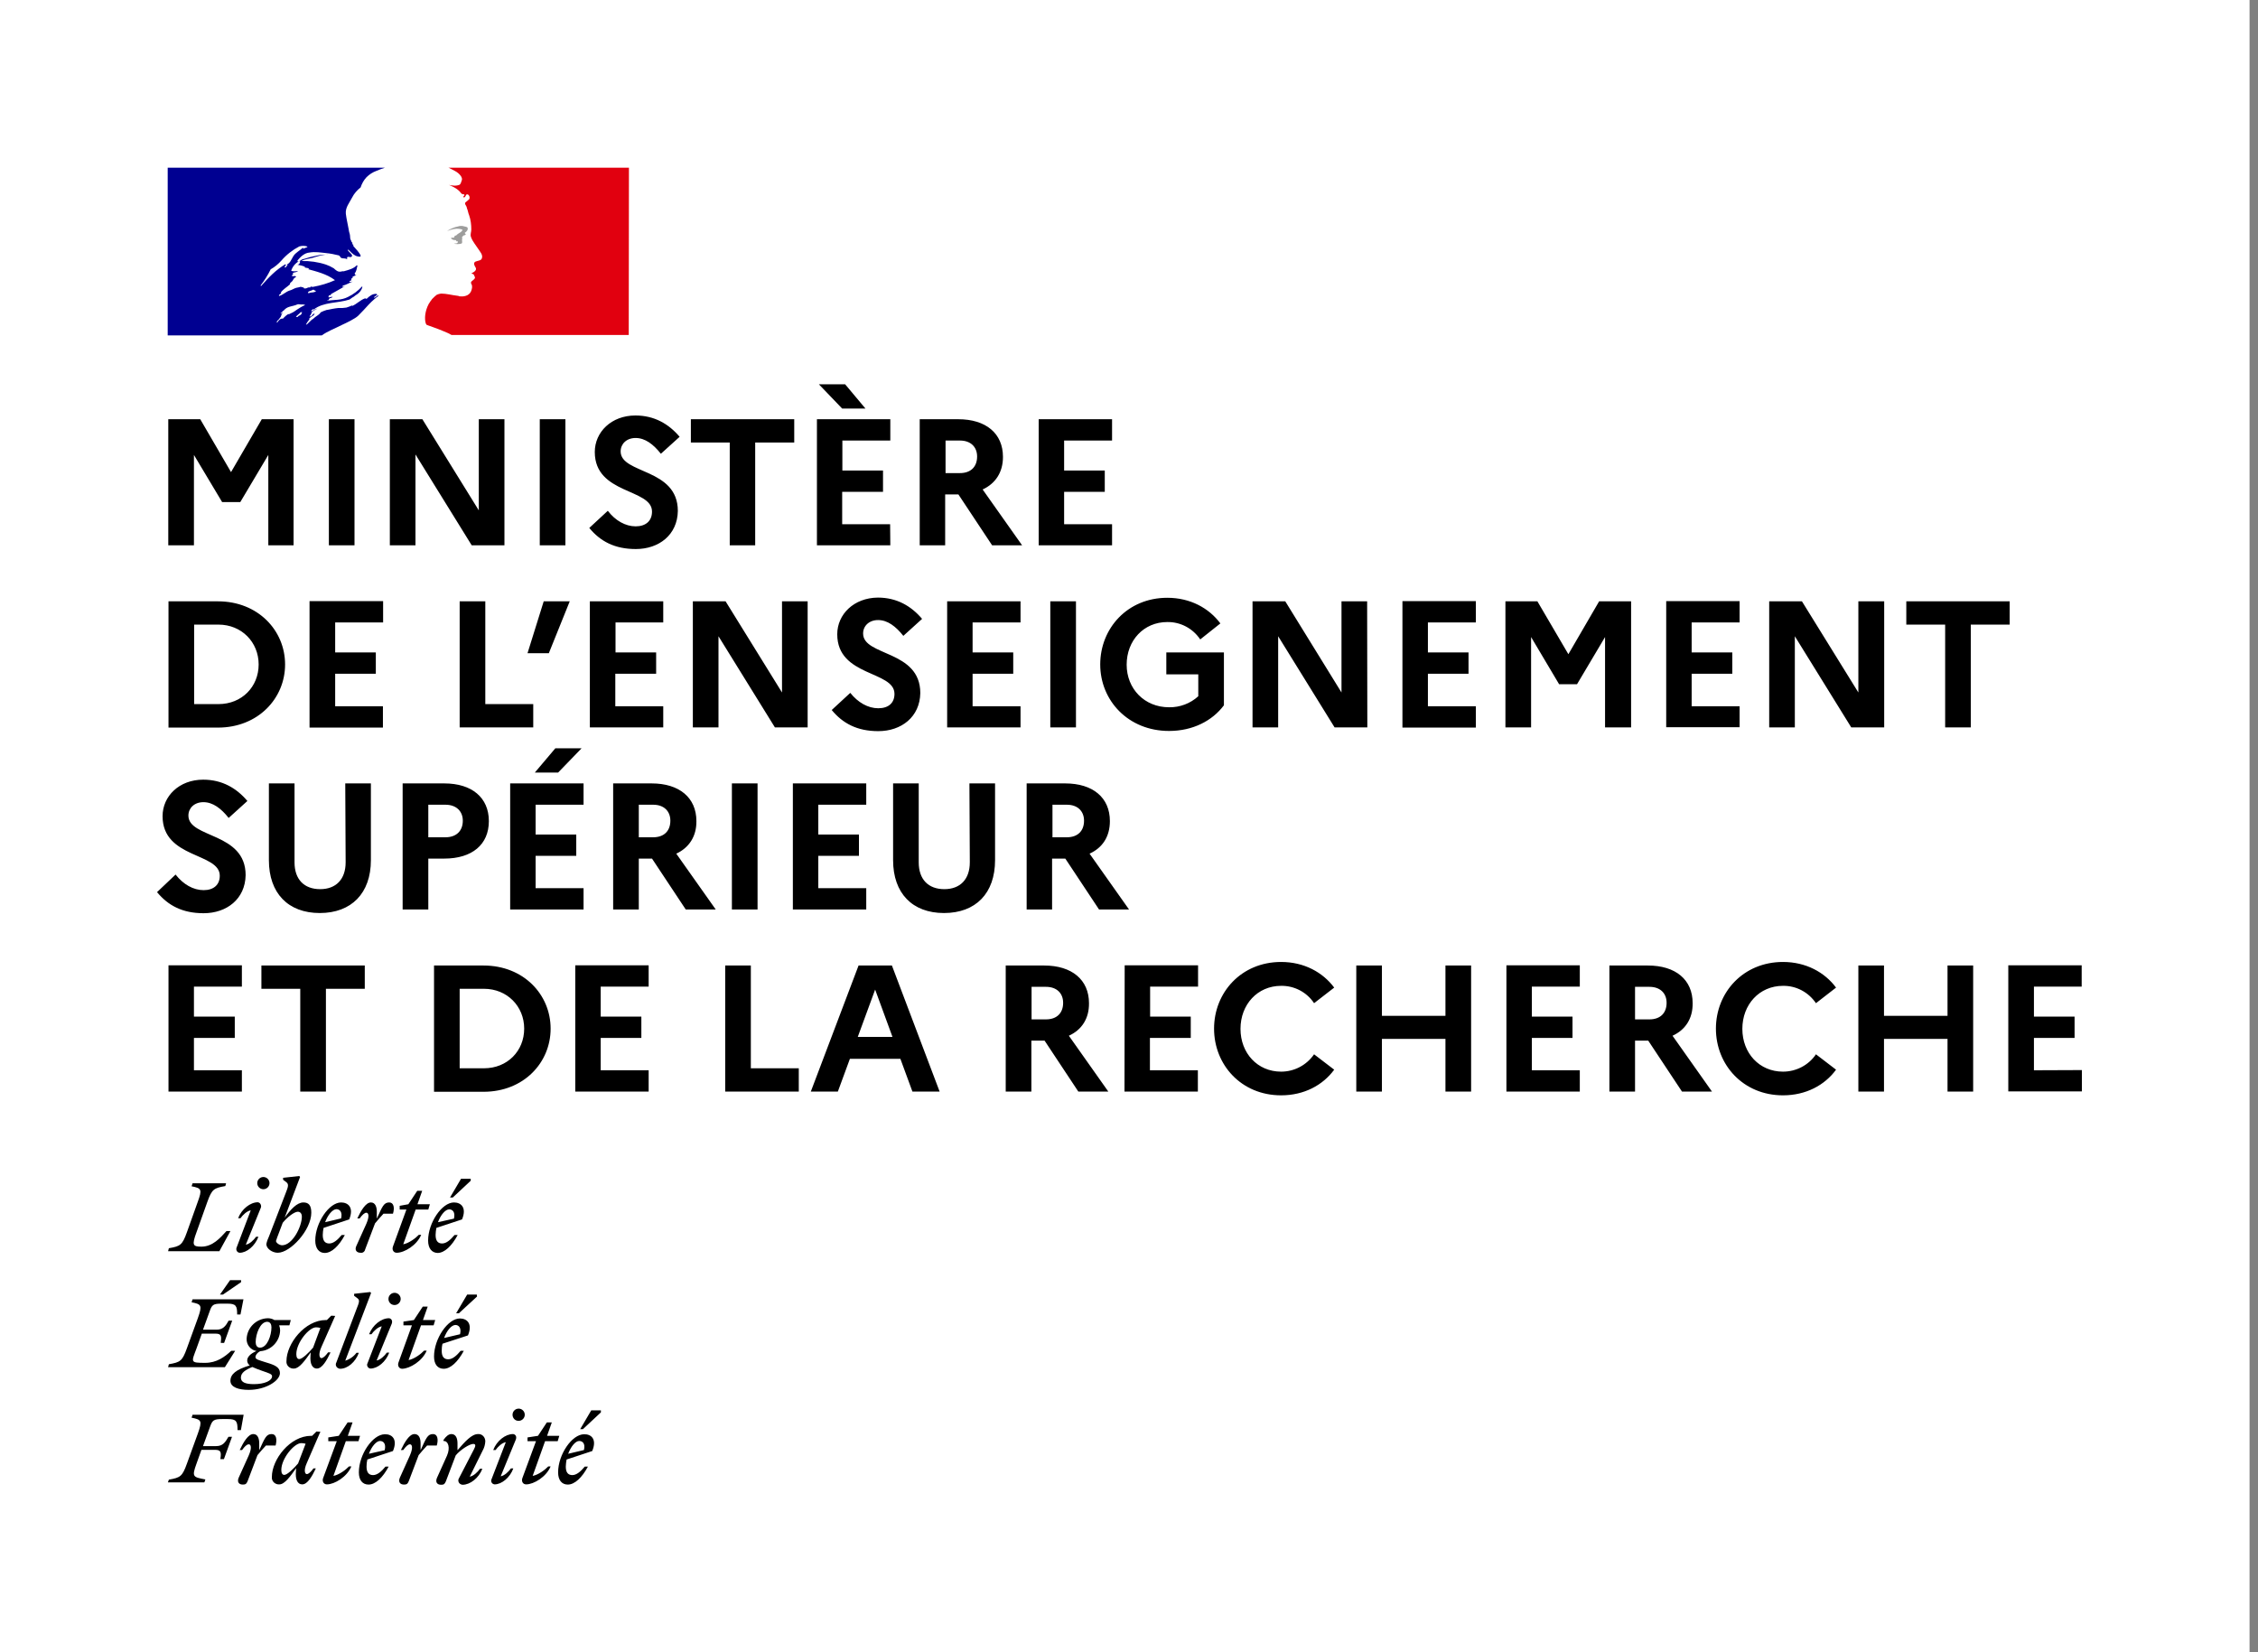 <?xml version="1.0" encoding="UTF-8"?>
<svg width="82px" height="60px" viewBox="0 0 82 60" version="1.1" xmlns="http://www.w3.org/2000/svg" xmlns:xlink="http://www.w3.org/1999/xlink">
    <rect x="0" y="0" width="82" height="60" fill="#808080" stroke="none"/>
    <title>MESR</title>
    <g id="Accueil" stroke="none" stroke-width="1" fill="none" fill-rule="evenodd">
        <g id="00-OCIM-accueil-7" transform="translate(-120, -3420)" fill-rule="nonzero">
            <g id="footer" transform="translate(0, 3090)">
                <g id="MESR" transform="translate(120, 330)">
                    <g id="Calque_2" fill="#FFFFFF">
                        <rect id="Rectangle" x="0" y="0" width="81.693" height="60"></rect>
                    </g>
                    <g id="vect" transform="translate(5.703, 6.09)">
                        <path d="M3.045,45.844 L2.923,45.844 C2.923,45.528 2.887,45.442 2.572,45.442 L2.357,45.442 C2.056,45.442 2.006,45.493 1.927,45.715 L1.669,46.424 L2.149,46.424 C2.393,46.424 2.479,46.281 2.593,46.087 L2.722,46.087 L2.429,46.897 L2.3,46.897 C2.336,46.653 2.328,46.56 2.106,46.56 L1.612,46.56 L1.433,47.061 C1.254,47.549 1.311,47.549 1.755,47.635 L1.719,47.742 L0.394,47.742 L0.43,47.642 C0.845,47.57 0.917,47.527 1.082,47.069 L1.483,45.965 C1.648,45.5 1.612,45.464 1.254,45.392 L1.29,45.285 L3.145,45.285 L3.045,45.844 Z M15.768,45.127 L15.367,45.808 L15.467,45.808 L16.119,45.199 L16.119,45.127 L15.768,45.127 Z M4.162,45.987 C3.962,45.987 3.912,46.137 3.711,46.574 L3.711,46.324 C3.711,46.144 3.654,45.987 3.496,45.987 C3.31,45.987 3.138,46.281 3.002,46.567 L3.088,46.567 C3.181,46.438 3.26,46.359 3.331,46.359 C3.41,46.359 3.453,46.481 3.331,46.761 L2.966,47.57 C2.901,47.721 2.966,47.821 3.116,47.821 C3.21,47.821 3.245,47.799 3.288,47.699 L3.647,46.753 C3.747,46.632 3.84,46.524 3.955,46.402 L4.306,46.402 C4.363,46.18 4.334,45.987 4.162,45.987 Z M14.55,46.245 L14.608,46.051 L14.164,46.051 L14.336,45.564 L14.156,45.564 L13.834,46.051 L13.454,46.109 L13.454,46.245 L13.762,46.245 L13.268,47.584 C13.225,47.699 13.282,47.814 13.404,47.814 C13.684,47.814 14.135,47.541 14.293,47.162 L14.207,47.162 C14.085,47.291 13.841,47.47 13.641,47.506 L14.092,46.245 L14.55,46.245 L14.55,46.245 Z M10.023,45.987 C9.822,45.987 9.772,46.137 9.571,46.574 L9.571,46.324 C9.571,46.144 9.514,45.987 9.349,45.987 C9.163,45.987 8.991,46.281 8.855,46.567 L8.941,46.567 C9.034,46.438 9.113,46.359 9.184,46.359 C9.263,46.359 9.306,46.481 9.184,46.761 L8.819,47.57 C8.755,47.721 8.819,47.821 8.97,47.821 C9.063,47.821 9.099,47.799 9.141,47.699 L9.5,46.753 C9.6,46.632 9.693,46.524 9.808,46.402 L10.159,46.402 C10.223,46.18 10.187,45.987 10.023,45.987 Z M15.804,46.603 L14.873,46.911 C14.859,46.997 14.844,47.083 14.844,47.169 C14.844,47.384 14.93,47.477 15.081,47.477 C15.238,47.477 15.389,47.341 15.532,47.169 L15.647,47.169 C15.432,47.57 15.167,47.821 14.916,47.821 C14.701,47.821 14.565,47.663 14.565,47.377 C14.565,46.732 15.066,45.994 15.51,45.994 C15.768,45.987 15.983,46.173 15.804,46.603 Z M15.331,46.238 C15.195,46.238 15.03,46.438 14.93,46.703 L15.503,46.567 C15.561,46.331 15.453,46.238 15.331,46.238 Z M5.438,47.04 C5.316,47.312 5.373,47.441 5.438,47.441 C5.502,47.441 5.588,47.362 5.681,47.233 L5.767,47.233 C5.631,47.52 5.466,47.814 5.273,47.814 C5.108,47.814 5.015,47.649 5.044,47.334 L5.051,47.226 C4.836,47.527 4.635,47.814 4.442,47.814 C4.427,47.814 4.413,47.814 4.399,47.814 C4.256,47.799 4.155,47.678 4.17,47.541 C4.17,46.911 4.829,46.051 5.595,46.051 L5.631,46.051 L5.789,45.894 L5.932,45.901 L5.438,47.04 Z M5.395,46.338 C5.344,46.324 5.287,46.316 5.237,46.316 C4.979,46.316 4.513,46.875 4.513,47.291 L4.513,47.291 C4.513,47.413 4.556,47.47 4.621,47.47 C4.728,47.47 4.965,47.241 5.122,47.054 L5.395,46.338 Z M8.568,46.603 L7.637,46.911 C7.616,46.997 7.608,47.083 7.608,47.169 C7.608,47.384 7.694,47.477 7.845,47.477 C8.002,47.477 8.153,47.341 8.296,47.169 L8.411,47.169 C8.196,47.57 7.931,47.821 7.68,47.821 C7.465,47.821 7.329,47.663 7.329,47.377 C7.329,46.732 7.83,45.994 8.275,45.994 C8.533,45.987 8.747,46.173 8.568,46.603 Z M8.096,46.238 L8.096,46.238 C7.967,46.238 7.795,46.431 7.694,46.703 L8.267,46.574 C8.325,46.331 8.217,46.238 8.096,46.238 Z M7.315,46.245 L7.372,46.051 L6.928,46.051 L7.1,45.564 L6.921,45.564 L6.598,46.051 L6.219,46.109 L6.219,46.245 L6.527,46.245 L6.032,47.584 C5.989,47.699 6.047,47.814 6.168,47.814 C6.448,47.814 6.899,47.541 7.057,47.162 L6.971,47.162 C6.849,47.291 6.605,47.47 6.405,47.506 L6.856,46.245 L7.315,46.245 L7.315,46.245 Z M13.354,45.285 C13.354,45.163 13.254,45.063 13.132,45.063 C13.01,45.063 12.91,45.163 12.91,45.285 C12.91,45.407 13.003,45.507 13.125,45.507 L13.132,45.507 C13.254,45.507 13.354,45.407 13.354,45.285 Z M12.924,45.987 C12.652,45.987 12.337,46.23 12.208,46.567 L12.294,46.567 C12.38,46.445 12.53,46.302 12.666,46.281 L12.15,47.62 C12.115,47.685 12.143,47.771 12.208,47.799 C12.222,47.807 12.244,47.814 12.258,47.814 C12.516,47.814 12.817,47.57 12.939,47.233 L12.853,47.233 C12.767,47.355 12.616,47.499 12.48,47.52 L13.032,46.18 C13.075,46.051 12.989,45.987 12.924,45.987 Z M11.699,45.987 C11.685,45.987 11.67,45.987 11.656,45.987 C11.427,45.987 11.19,46.252 10.911,46.574 L10.911,46.324 C10.911,46.144 10.854,45.987 10.689,45.987 C10.589,45.987 10.488,46.073 10.402,46.202 L10.402,46.238 C10.581,46.23 10.653,46.488 10.531,46.768 L10.166,47.577 C10.101,47.728 10.166,47.828 10.316,47.828 C10.41,47.828 10.445,47.807 10.488,47.706 L10.847,46.761 C11.011,46.56 11.348,46.345 11.484,46.345 C11.584,46.345 11.57,46.424 11.506,46.546 L10.961,47.599 C10.918,47.67 10.947,47.771 11.026,47.807 C11.047,47.821 11.076,47.828 11.097,47.828 C11.37,47.828 11.685,47.584 11.814,47.248 L11.728,47.248 C11.642,47.37 11.491,47.513 11.355,47.534 L11.828,46.581 C11.885,46.481 11.914,46.367 11.921,46.252 C11.921,46.116 11.828,46.001 11.699,45.987 Z M7.243,41.452 L6.512,43.386 C6.469,43.458 6.498,43.558 6.577,43.594 C6.598,43.608 6.627,43.616 6.648,43.616 C6.921,43.616 7.207,43.372 7.329,43.035 L7.243,43.035 C7.143,43.171 6.999,43.272 6.835,43.322 L6.835,43.322 L7.773,40.864 L7.744,40.829 L7.157,40.893 L7.157,40.965 L7.272,41.051 C7.372,41.122 7.343,41.201 7.243,41.452 Z M8.626,41.301 C8.747,41.301 8.848,41.201 8.848,41.079 C8.848,40.958 8.747,40.857 8.626,40.857 C8.504,40.857 8.404,40.958 8.404,41.079 L8.404,41.079 C8.404,41.201 8.497,41.301 8.626,41.301 C8.619,41.301 8.626,41.301 8.626,41.301 Z M11.613,40.922 L11.262,40.922 L10.861,41.602 L10.961,41.602 L11.62,40.993 L11.613,40.922 L11.613,40.922 Z M10.367,42.706 C10.345,42.792 10.338,42.878 10.338,42.964 C10.338,43.179 10.424,43.272 10.574,43.272 C10.732,43.272 10.882,43.136 11.026,42.964 L11.14,42.964 C10.925,43.365 10.66,43.616 10.41,43.616 C10.195,43.616 10.059,43.458 10.059,43.171 C10.059,42.527 10.56,41.789 10.997,41.789 C11.255,41.789 11.47,41.975 11.291,42.405 L10.367,42.706 Z M10.424,42.498 L11.004,42.362 C11.061,42.125 10.954,42.025 10.832,42.025 C10.689,42.032 10.524,42.226 10.424,42.498 Z M8.418,41.781 C8.146,41.781 7.83,42.025 7.701,42.362 L7.787,42.362 C7.873,42.24 8.024,42.097 8.16,42.075 L7.644,43.415 C7.608,43.479 7.637,43.558 7.701,43.594 C7.716,43.601 7.737,43.608 7.752,43.608 C8.01,43.608 8.31,43.365 8.432,43.028 L8.346,43.028 C8.26,43.15 8.11,43.293 7.974,43.315 L8.525,41.975 C8.568,41.846 8.482,41.781 8.418,41.781 Z M6.297,43.028 C6.161,43.315 5.996,43.608 5.803,43.608 C5.645,43.608 5.545,43.444 5.574,43.128 L5.581,43.021 C5.366,43.322 5.165,43.608 4.972,43.608 C4.958,43.608 4.943,43.608 4.929,43.608 C4.786,43.594 4.685,43.472 4.7,43.336 C4.7,42.706 5.366,41.846 6.133,41.846 L6.168,41.846 L6.326,41.688 L6.469,41.696 L5.968,42.827 C5.846,43.1 5.903,43.229 5.968,43.229 C6.032,43.229 6.118,43.15 6.211,43.021 L6.297,43.021 L6.297,43.028 Z M5.932,42.133 C5.882,42.118 5.824,42.111 5.774,42.111 C5.516,42.111 5.058,42.67 5.058,43.085 L5.058,43.085 C5.058,43.207 5.101,43.264 5.165,43.264 C5.273,43.264 5.509,43.035 5.667,42.849 L5.932,42.133 Z M2.285,40.922 L2.393,40.922 L3.052,40.47 L3.052,40.399 L2.651,40.399 L2.285,40.922 Z M4.807,42.039 L4.435,42.039 C4.456,42.097 4.47,42.161 4.47,42.226 C4.456,42.627 4.141,42.949 3.747,42.978 C3.632,43.035 3.575,43.121 3.575,43.193 C3.575,43.279 3.697,43.3 3.962,43.386 C4.277,43.479 4.463,43.558 4.463,43.773 L4.463,43.773 C4.463,44.053 3.947,44.382 3.331,44.382 C2.966,44.382 2.665,44.289 2.665,44.053 C2.665,43.816 2.866,43.644 3.367,43.494 C3.31,43.451 3.274,43.386 3.274,43.315 C3.274,43.186 3.396,43.064 3.611,42.971 C3.396,42.935 3.245,42.741 3.253,42.527 C3.274,42.111 3.611,41.789 4.026,41.781 C4.112,41.781 4.191,41.803 4.263,41.846 L4.857,41.846 L4.807,42.039 Z M3.46,43.551 C3.217,43.651 3.045,43.759 3.045,43.938 C3.045,44.103 3.202,44.174 3.518,44.174 C3.897,44.174 4.177,44.053 4.177,43.888 C4.177,43.809 4.076,43.78 3.826,43.694 C3.704,43.651 3.582,43.608 3.46,43.551 Z M4.155,42.111 C4.155,42.004 4.112,41.91 3.998,41.91 C3.747,41.91 3.582,42.355 3.582,42.648 C3.582,42.756 3.625,42.849 3.74,42.849 C3.998,42.849 4.155,42.412 4.155,42.111 Z M9.793,42.956 L9.7,42.956 C9.579,43.085 9.335,43.264 9.134,43.3 L9.586,42.039 L10.044,42.039 L10.101,41.846 L9.657,41.846 L9.829,41.359 L9.65,41.359 L9.328,41.846 L8.948,41.903 L8.948,42.039 L9.256,42.039 L8.769,43.386 C8.726,43.501 8.783,43.616 8.905,43.616 C9.184,43.608 9.636,43.336 9.793,42.956 Z M2.837,42.964 L2.694,42.964 C2.457,43.186 2.164,43.401 1.748,43.401 C1.196,43.401 1.247,43.379 1.433,42.878 L1.626,42.34 L2.121,42.34 C2.343,42.34 2.343,42.433 2.314,42.677 L2.436,42.677 L2.73,41.867 L2.601,41.867 C2.493,42.061 2.4,42.197 2.156,42.197 L1.669,42.197 L1.913,41.524 C1.992,41.294 2.042,41.251 2.343,41.251 L2.558,41.251 C2.873,41.251 2.909,41.337 2.909,41.645 L3.03,41.645 L3.138,41.094 L1.29,41.094 L1.254,41.201 C1.612,41.273 1.648,41.309 1.483,41.774 L1.082,42.878 C0.917,43.336 0.845,43.379 0.43,43.451 L0.401,43.558 L2.464,43.558 L2.837,42.964 Z M2.952,39.389 C2.966,39.396 2.98,39.403 3.002,39.403 C3.26,39.403 3.553,39.159 3.682,38.823 L3.596,38.823 C3.51,38.944 3.36,39.088 3.224,39.109 L3.768,37.77 C3.797,37.698 3.768,37.619 3.704,37.583 C3.69,37.576 3.675,37.576 3.661,37.569 C3.389,37.569 3.073,37.813 2.944,38.149 L3.03,38.149 C3.116,38.027 3.267,37.884 3.403,37.863 L2.894,39.202 C2.859,39.274 2.887,39.36 2.952,39.389 Z M5.746,38.959 C5.746,38.314 6.247,37.576 6.684,37.576 C6.942,37.576 7.157,37.762 6.978,38.192 L6.047,38.5 C6.032,38.586 6.018,38.672 6.018,38.758 C6.018,38.973 6.104,39.066 6.254,39.066 C6.412,39.066 6.562,38.93 6.706,38.758 L6.82,38.758 C6.605,39.159 6.34,39.41 6.09,39.41 C5.882,39.41 5.746,39.245 5.746,38.959 Z M6.104,38.293 L6.684,38.156 C6.741,37.92 6.634,37.82 6.512,37.82 C6.369,37.827 6.204,38.027 6.104,38.293 Z M11.391,36.788 L11.391,36.716 L11.04,36.716 L10.639,37.397 L10.739,37.397 L11.391,36.788 Z M2.665,38.615 L2.522,38.615 C2.293,38.866 2.02,39.181 1.612,39.181 C1.297,39.181 1.261,39.124 1.433,38.658 L1.827,37.555 C1.992,37.096 2.063,37.053 2.479,36.981 L2.507,36.881 L1.29,36.881 L1.254,36.989 C1.612,37.06 1.648,37.096 1.476,37.562 L1.082,38.665 C0.917,39.124 0.845,39.167 0.43,39.238 L0.401,39.346 L2.264,39.346 L2.665,38.615 Z M4.693,36.838 L4.578,36.752 L4.578,36.681 L5.165,36.616 L5.194,36.652 L4.635,38.128 C4.857,37.827 5.079,37.576 5.316,37.576 C5.502,37.576 5.602,37.676 5.602,37.949 L5.602,37.949 C5.602,38.579 4.843,39.403 4.384,39.403 C4.184,39.403 3.969,39.253 3.969,39.088 C3.99,38.987 4.026,38.894 4.069,38.801 L4.671,37.239 C4.764,37.003 4.793,36.917 4.693,36.838 Z M4.564,38.314 L4.413,38.715 C4.377,38.801 4.349,38.887 4.32,38.973 C4.32,39.045 4.449,39.131 4.542,39.131 C4.915,39.131 5.259,38.457 5.259,38.092 C5.259,37.97 5.194,37.913 5.108,37.913 C4.972,37.92 4.721,38.121 4.564,38.314 Z M7.393,39.403 C7.472,39.417 7.544,39.36 7.558,39.281 L7.916,38.336 C8.017,38.214 8.11,38.106 8.224,37.984 L8.568,37.984 C8.633,37.77 8.597,37.576 8.432,37.576 C8.232,37.576 8.181,37.727 7.981,38.164 L7.981,37.913 C7.981,37.734 7.924,37.576 7.766,37.576 C7.58,37.576 7.408,37.87 7.272,38.156 L7.358,38.156 C7.451,38.027 7.537,37.949 7.601,37.949 C7.68,37.949 7.723,38.07 7.601,38.35 L7.236,39.159 C7.171,39.303 7.243,39.403 7.393,39.403 Z M3.861,37.096 C3.983,37.096 4.084,36.996 4.084,36.874 C4.084,36.752 3.983,36.652 3.861,36.652 C3.74,36.652 3.639,36.752 3.639,36.874 C3.639,36.996 3.74,37.096 3.861,37.096 Z M8.568,39.174 C8.525,39.288 8.583,39.403 8.704,39.403 C8.984,39.403 9.435,39.131 9.593,38.751 L9.507,38.751 C9.385,38.88 9.141,39.059 8.941,39.095 L9.392,37.834 L9.851,37.834 L9.908,37.641 L9.457,37.641 L9.629,37.153 L9.45,37.153 L9.127,37.641 L8.812,37.698 L8.812,37.834 L9.056,37.834 L8.568,39.174 Z M9.844,38.959 C9.844,38.314 10.345,37.576 10.782,37.576 C11.04,37.576 11.255,37.762 11.076,38.192 L10.144,38.5 C10.13,38.586 10.116,38.672 10.116,38.758 C10.116,38.973 10.202,39.066 10.352,39.066 C10.51,39.066 10.66,38.93 10.804,38.758 L10.918,38.758 C10.703,39.159 10.438,39.41 10.187,39.41 C9.98,39.403 9.844,39.245 9.844,38.959 Z M10.202,38.293 L10.782,38.164 C10.839,37.927 10.732,37.827 10.61,37.827 L10.61,37.827 C10.474,37.827 10.302,38.02 10.202,38.293 Z" id="Shape" fill="#000000"></path>
                        <path d="M7.307,5.373 C7.372,5.309 7.436,5.237 7.508,5.165 L7.508,5.165 C7.63,5.029 7.752,4.893 7.895,4.771 C7.938,4.736 7.974,4.7 8.024,4.671 C8.038,4.657 8.038,4.635 8.045,4.628 C7.988,4.65 7.952,4.7 7.895,4.721 C7.881,4.721 7.873,4.707 7.881,4.7 L8.002,4.607 L7.995,4.607 C7.981,4.607 7.981,4.592 7.981,4.585 C7.83,4.564 7.716,4.664 7.616,4.757 C7.594,4.771 7.573,4.743 7.558,4.743 C7.386,4.8 7.257,4.95 7.085,5.022 L7.085,5.001 C7.021,5.029 6.949,5.058 6.878,5.079 C6.784,5.094 6.684,5.101 6.591,5.094 C6.448,5.108 6.312,5.137 6.176,5.165 L6.161,5.165 C6.09,5.187 6.011,5.216 5.946,5.251 L5.939,5.259 C5.932,5.266 5.925,5.273 5.925,5.28 C5.903,5.309 5.875,5.33 5.846,5.352 C5.774,5.395 5.717,5.445 5.653,5.502 C5.645,5.509 5.638,5.509 5.631,5.509 C5.567,5.567 5.509,5.631 5.445,5.688 C5.43,5.696 5.423,5.696 5.409,5.696 L5.409,5.696 C5.409,5.688 5.416,5.688 5.416,5.681 L5.445,5.631 C5.452,5.617 5.466,5.595 5.481,5.581 C5.495,5.567 5.509,5.531 5.531,5.509 C5.538,5.502 5.538,5.495 5.531,5.495 C5.524,5.488 5.524,5.488 5.516,5.488 C5.574,5.43 5.638,5.387 5.71,5.344 L5.71,5.344 C5.703,5.344 5.688,5.344 5.696,5.33 C5.703,5.316 5.71,5.309 5.717,5.301 L5.724,5.294 L5.717,5.287 C5.696,5.301 5.681,5.309 5.66,5.323 C5.631,5.352 5.61,5.402 5.567,5.402 L5.552,5.402 L5.538,5.395 L5.538,5.395 L5.538,5.395 L5.538,5.395 L5.545,5.387 C5.545,5.38 5.545,5.38 5.552,5.38 L5.559,5.373 L5.567,5.359 L5.574,5.352 C5.581,5.344 5.581,5.337 5.588,5.323 C5.588,5.316 5.595,5.316 5.595,5.309 L5.61,5.287 C5.617,5.28 5.61,5.273 5.602,5.266 L5.602,5.266 C5.624,5.237 5.653,5.216 5.681,5.194 L5.681,5.194 C5.724,5.173 5.767,5.144 5.81,5.122 L5.832,5.108 C5.767,5.13 5.703,5.158 5.645,5.201 C5.638,5.201 5.631,5.208 5.624,5.208 C5.624,5.208 5.61,5.216 5.595,5.201 L5.595,5.194 C5.61,5.173 5.638,5.158 5.667,5.137 C5.681,5.137 5.688,5.137 5.688,5.151 C6.054,4.864 6.562,4.929 6.992,4.786 L7.093,4.714 C7.15,4.693 7.193,4.635 7.264,4.599 C7.358,4.535 7.429,4.442 7.458,4.334 C7.458,4.327 7.451,4.32 7.444,4.313 C7.3,4.47 7.128,4.599 6.935,4.693 C6.691,4.821 6.426,4.793 6.176,4.829 C6.19,4.807 6.211,4.807 6.233,4.807 C6.233,4.771 6.254,4.764 6.276,4.736 L6.312,4.736 C6.326,4.736 6.326,4.714 6.333,4.714 C6.355,4.714 6.39,4.7 6.376,4.7 C6.34,4.657 6.276,4.736 6.219,4.7 C6.24,4.678 6.233,4.642 6.254,4.628 L6.304,4.628 C6.304,4.614 6.319,4.592 6.326,4.585 C6.498,4.485 6.663,4.399 6.82,4.306 C6.784,4.306 6.763,4.341 6.727,4.32 C6.749,4.32 6.727,4.284 6.749,4.284 C6.878,4.248 6.978,4.184 7.107,4.134 C7.064,4.134 7.028,4.17 6.978,4.134 C6.999,4.119 7.014,4.098 7.05,4.098 L7.05,4.062 C7.05,4.048 7.064,4.048 7.071,4.048 C7.064,4.048 7.057,4.041 7.05,4.033 C7.064,4.012 7.093,4.019 7.121,3.998 C7.107,3.998 7.085,3.998 7.085,3.983 C7.121,3.94 7.179,3.919 7.236,3.912 C7.221,3.89 7.193,3.912 7.193,3.89 C7.193,3.876 7.207,3.876 7.214,3.876 L7.193,3.876 C7.171,3.861 7.179,3.84 7.179,3.833 C7.25,3.754 7.25,3.647 7.279,3.553 C7.264,3.553 7.257,3.553 7.257,3.539 C7.143,3.668 6.956,3.711 6.784,3.761 L6.727,3.761 C6.663,3.783 6.591,3.783 6.534,3.747 C6.491,3.718 6.455,3.69 6.419,3.654 C6.326,3.596 6.233,3.553 6.133,3.518 C5.846,3.424 5.545,3.381 5.244,3.389 C5.373,3.317 5.509,3.31 5.645,3.274 C5.839,3.217 6.025,3.145 6.233,3.159 C6.197,3.152 6.154,3.152 6.118,3.159 C5.961,3.145 5.796,3.195 5.624,3.231 C5.509,3.253 5.402,3.303 5.287,3.324 C5.216,3.346 5.187,3.417 5.101,3.403 L5.101,3.367 C5.216,3.231 5.352,3.095 5.538,3.081 C5.746,3.045 5.939,3.081 6.147,3.102 C6.297,3.116 6.441,3.145 6.584,3.181 C6.641,3.181 6.656,3.274 6.699,3.281 C6.77,3.303 6.835,3.281 6.906,3.324 C6.906,3.303 6.892,3.281 6.906,3.253 C6.949,3.21 7.007,3.267 7.057,3.238 C7.15,3.181 6.978,3.081 6.928,2.995 C6.928,2.987 6.935,2.98 6.942,2.973 C7.035,3.052 7.1,3.145 7.221,3.202 C7.279,3.224 7.415,3.26 7.393,3.188 C7.336,3.059 7.221,2.959 7.128,2.844 L7.128,2.794 C7.107,2.794 7.107,2.78 7.093,2.773 L7.093,2.722 C7.05,2.701 7.057,2.651 7.035,2.622 C6.999,2.565 7.021,2.486 6.999,2.414 C6.978,2.35 6.964,2.285 6.956,2.221 C6.921,2.027 6.878,1.856 6.856,1.669 C6.835,1.447 6.985,1.275 7.085,1.082 C7.157,0.939 7.264,0.817 7.393,0.716 C7.436,0.58 7.508,0.451 7.608,0.344 C7.709,0.244 7.83,0.165 7.967,0.115 C8.067,0.072 8.167,0.036 8.275,0 L0.387,0 L0.387,6.09 L5.982,6.09 C6.204,5.932 6.419,5.86 6.727,5.703 C6.87,5.638 7.2,5.481 7.307,5.373 Z M5.538,4.549 C5.516,4.549 5.466,4.564 5.481,4.535 C5.495,4.478 5.574,4.478 5.617,4.456 C5.638,4.442 5.674,4.42 5.696,4.435 C5.717,4.47 5.753,4.456 5.774,4.478 C5.71,4.549 5.624,4.513 5.538,4.549 L5.538,4.549 Z M3.776,4.299 C3.768,4.291 3.768,4.284 3.761,4.277 C3.904,4.091 4.026,3.897 4.127,3.69 C4.277,3.604 4.406,3.496 4.521,3.367 C4.7,3.159 4.922,2.987 5.165,2.859 C5.266,2.83 5.373,2.83 5.466,2.866 C5.43,2.916 5.373,2.901 5.33,2.937 C5.316,2.937 5.301,2.937 5.294,2.923 C5.301,2.916 5.309,2.901 5.309,2.887 C5.194,3.016 5.029,3.073 4.943,3.224 C4.872,3.339 4.829,3.489 4.678,3.525 C4.635,3.539 4.693,3.489 4.664,3.503 C4.306,3.718 4.055,3.983 3.776,4.299 L3.776,4.299 Z M4.736,3.539 C4.721,3.561 4.714,3.568 4.7,3.582 C4.693,3.604 4.671,3.618 4.657,3.625 C4.642,3.625 4.635,3.625 4.635,3.611 C4.65,3.561 4.678,3.525 4.728,3.51 C4.736,3.51 4.736,3.525 4.736,3.539 L4.736,3.539 Z M5.266,5.259 C5.259,5.273 5.251,5.28 5.237,5.294 C5.251,5.294 5.259,5.301 5.251,5.309 C5.23,5.337 5.194,5.359 5.165,5.373 L5.151,5.373 C5.137,5.387 5.122,5.402 5.108,5.416 C5.094,5.43 5.029,5.416 5.051,5.402 C5.072,5.387 5.108,5.344 5.137,5.323 C5.151,5.309 5.173,5.294 5.187,5.28 C5.194,5.273 5.201,5.266 5.208,5.251 C5.216,5.244 5.28,5.237 5.266,5.259 L5.266,5.259 Z M5.065,5.165 L5.065,5.165 C5.022,5.194 4.979,5.23 4.936,5.251 C4.893,5.273 4.836,5.301 4.786,5.323 L4.786,5.323 C4.779,5.316 4.771,5.316 4.764,5.316 C4.721,5.337 4.685,5.373 4.65,5.402 L4.635,5.416 L4.635,5.416 L4.635,5.416 C4.628,5.423 4.628,5.423 4.621,5.43 L4.621,5.43 L4.621,5.43 L4.585,5.466 C4.578,5.473 4.578,5.481 4.571,5.481 C4.564,5.488 4.542,5.488 4.542,5.473 L4.542,5.473 L4.521,5.481 L4.506,5.488 L4.499,5.488 L4.492,5.488 L4.449,5.524 C4.427,5.545 4.399,5.567 4.384,5.595 L4.384,5.595 L4.384,5.595 L4.377,5.602 L4.377,5.61 L4.377,5.61 L4.37,5.624 L4.37,5.624 L4.363,5.631 L4.356,5.624 L4.356,5.617 C4.349,5.61 4.349,5.602 4.349,5.595 L4.349,5.595 L4.349,5.588 C4.363,5.574 4.37,5.559 4.384,5.545 L4.384,5.545 L4.399,5.531 L4.42,5.509 L4.427,5.502 L4.463,5.452 L4.463,5.452 L4.47,5.445 C4.478,5.438 4.478,5.43 4.485,5.423 L4.499,5.402 L4.499,5.402 L4.499,5.402 C4.499,5.402 4.499,5.402 4.499,5.395 C4.506,5.387 4.506,5.38 4.513,5.366 L4.513,5.366 L4.513,5.359 C4.513,5.352 4.513,5.352 4.521,5.344 L4.521,5.344 L4.521,5.344 C4.521,5.337 4.521,5.33 4.521,5.33 L4.521,5.323 C4.535,5.301 4.549,5.28 4.564,5.259 L4.556,5.259 C4.542,5.266 4.528,5.287 4.513,5.294 C4.499,5.301 4.478,5.287 4.492,5.28 C4.499,5.273 4.513,5.266 4.521,5.259 L4.521,5.259 C4.542,5.237 4.556,5.216 4.578,5.201 C4.592,5.194 4.599,5.187 4.614,5.173 L4.621,5.165 C4.628,5.158 4.635,5.144 4.65,5.137 L4.65,5.137 C4.757,5.029 4.943,5.036 5.094,4.965 C5.151,4.943 5.223,4.979 5.28,4.965 C5.316,4.965 5.352,4.972 5.38,4.986 C5.251,5.044 5.158,5.101 5.065,5.165 L5.065,5.165 Z M5.301,4.363 C5.287,4.349 5.337,4.363 5.344,4.341 L5.251,4.341 C5.237,4.341 5.237,4.327 5.237,4.32 C5.18,4.334 5.108,4.356 5.051,4.363 C4.972,4.384 4.9,4.442 4.807,4.463 C4.678,4.506 4.578,4.614 4.442,4.657 C4.427,4.657 4.427,4.642 4.427,4.635 C4.442,4.599 4.485,4.592 4.506,4.556 C4.506,4.542 4.506,4.535 4.492,4.535 C4.585,4.406 4.714,4.341 4.829,4.234 L4.829,4.198 C4.864,4.155 4.922,4.127 4.943,4.069 C4.965,4.019 5.008,3.983 5.058,3.969 C5.044,3.955 5.022,3.955 5.022,3.933 C4.979,3.933 4.929,3.955 4.886,3.919 C4.907,3.897 4.929,3.883 4.958,3.876 C4.95,3.876 4.936,3.869 4.929,3.861 C4.915,3.84 4.95,3.811 4.986,3.804 C5.029,3.79 5.087,3.79 5.122,3.761 C5.044,3.747 4.95,3.783 4.872,3.74 C4.922,3.589 5.022,3.467 5.158,3.396 C5.173,3.396 5.194,3.396 5.194,3.41 C5.194,3.467 5.158,3.518 5.101,3.525 C5.194,3.539 5.287,3.561 5.38,3.596 C5.366,3.618 5.344,3.611 5.337,3.611 C5.395,3.647 5.466,3.625 5.524,3.668 C5.488,3.704 5.452,3.668 5.423,3.668 C5.781,3.768 6.161,3.854 6.462,4.084 C6.211,4.198 5.939,4.277 5.667,4.327 C5.638,4.327 5.602,4.327 5.574,4.313 C5.574,4.327 5.574,4.349 5.559,4.349 C5.516,4.341 5.481,4.349 5.445,4.37 C5.402,4.392 5.344,4.392 5.301,4.363 L5.301,4.363 Z" id="Shape" fill="#000091"></path>
                        <path d="M17.137,0 L10.581,0 C10.603,0.007 10.624,0.014 10.646,0.029 L10.811,0.115 C10.897,0.158 10.976,0.222 11.033,0.301 C11.054,0.337 11.09,0.401 11.069,0.451 C11.047,0.501 11.033,0.602 10.976,0.623 C10.897,0.652 10.818,0.659 10.732,0.645 C10.682,0.645 10.639,0.638 10.596,0.623 C10.768,0.695 10.933,0.774 11.047,0.931 C11.061,0.953 11.104,0.967 11.147,0.967 C11.162,0.967 11.162,0.989 11.162,1.003 C11.14,1.024 11.119,1.039 11.126,1.075 L11.162,1.075 C11.219,1.053 11.205,0.939 11.291,0.974 C11.348,1.01 11.37,1.089 11.334,1.146 C11.291,1.189 11.241,1.225 11.198,1.261 C11.183,1.29 11.183,1.318 11.198,1.34 C11.226,1.383 11.248,1.426 11.255,1.476 C11.291,1.555 11.298,1.648 11.334,1.727 C11.391,1.891 11.413,2.07 11.413,2.242 C11.413,2.336 11.37,2.414 11.398,2.507 C11.427,2.593 11.47,2.672 11.527,2.751 C11.57,2.808 11.613,2.873 11.656,2.937 C11.728,3.052 11.85,3.167 11.792,3.303 C11.756,3.381 11.635,3.374 11.549,3.417 C11.477,3.475 11.534,3.568 11.57,3.625 C11.627,3.725 11.499,3.797 11.42,3.833 C11.441,3.869 11.491,3.854 11.499,3.876 C11.513,3.933 11.57,3.969 11.534,4.026 C11.491,4.098 11.348,4.127 11.42,4.234 C11.463,4.313 11.434,4.406 11.405,4.485 C11.37,4.571 11.291,4.635 11.198,4.657 C11.126,4.678 11.054,4.678 10.976,4.671 C10.954,4.657 10.933,4.65 10.904,4.65 C10.71,4.628 10.51,4.571 10.316,4.571 C10.259,4.578 10.209,4.592 10.159,4.614 C10.109,4.65 10.066,4.693 10.023,4.736 L10.023,4.736 L9.994,4.764 L9.98,4.779 L9.973,4.793 C9.937,4.836 9.908,4.879 9.879,4.929 L9.872,4.936 L9.865,4.95 C9.829,5.015 9.801,5.087 9.779,5.158 C9.7,5.423 9.736,5.645 9.786,5.703 C9.801,5.717 10.166,5.832 10.424,5.946 C10.517,5.982 10.61,6.025 10.696,6.075 L17.13,6.075 L17.137,0 L17.137,0 Z" id="Path" fill="#E1000F"></path>
                        <path d="M10.976,2.221 C11.019,2.235 11.09,2.235 11.09,2.257 C11.069,2.35 10.933,2.371 10.861,2.464 L10.825,2.464 C10.789,2.486 10.804,2.543 10.768,2.543 C10.732,2.536 10.696,2.543 10.667,2.558 C10.71,2.608 10.775,2.636 10.839,2.629 C10.861,2.636 10.875,2.658 10.875,2.679 C10.882,2.679 10.89,2.672 10.897,2.665 C10.911,2.665 10.918,2.665 10.918,2.679 L10.918,2.722 C10.882,2.765 10.825,2.744 10.782,2.758 C10.868,2.78 10.961,2.78 11.047,2.758 C11.119,2.737 11.047,2.622 11.09,2.565 C11.069,2.565 11.09,2.529 11.069,2.529 C11.09,2.5 11.112,2.479 11.14,2.457 C11.169,2.457 11.198,2.443 11.212,2.421 C11.212,2.4 11.169,2.386 11.176,2.364 C11.248,2.321 11.305,2.25 11.276,2.178 C11.262,2.142 11.176,2.142 11.119,2.121 C11.054,2.106 10.983,2.113 10.925,2.135 C10.868,2.142 10.811,2.164 10.753,2.185 C10.675,2.214 10.603,2.25 10.531,2.3 C10.61,2.271 10.696,2.242 10.782,2.228 C10.847,2.214 10.911,2.214 10.976,2.221 Z" id="Path" fill="#9D9D9C"></path>
                        <path d="M1.34,13.712 L0.408,13.712 L0.408,9.134 L1.569,9.134 L2.687,11.054 L3.804,9.134 L4.958,9.134 L4.958,13.712 L4.041,13.712 L4.041,10.431 L3.023,12.143 L2.364,12.143 L1.34,10.431 L1.34,13.712 Z M7.171,9.134 L6.24,9.134 L6.24,13.712 L7.171,13.712 L7.171,9.134 Z M9.378,10.402 L11.427,13.712 L12.616,13.712 L12.616,9.134 L11.685,9.134 L11.685,12.444 L9.636,9.134 L8.454,9.134 L8.454,13.712 L9.385,13.712 L9.385,10.402 L9.378,10.402 L9.378,10.402 Z M14.83,9.134 L13.899,9.134 L13.899,13.712 L14.83,13.712 L14.83,9.134 Z M17.38,13.024 C17.015,13.024 16.642,12.817 16.37,12.459 L15.697,13.082 C16.098,13.569 16.621,13.848 17.387,13.848 C18.226,13.848 18.899,13.333 18.913,12.466 C18.913,10.897 16.836,11.133 16.836,10.302 C16.836,10.03 17.051,9.815 17.38,9.815 C17.724,9.815 18.025,10.044 18.297,10.388 L18.978,9.772 C18.584,9.306 18.061,8.998 17.373,8.998 C16.499,8.998 15.897,9.6 15.897,10.324 C15.897,11.871 17.975,11.642 17.975,12.487 C17.975,12.824 17.753,13.024 17.38,13.024 Z M20.79,13.712 L21.722,13.712 L21.722,9.98 L23.14,9.98 L23.14,9.134 L19.386,9.134 L19.386,9.98 L20.798,9.98 L20.798,13.712 L20.79,13.712 Z M25.727,8.747 L24.989,7.866 L24.036,7.866 L24.881,8.747 L25.727,8.747 Z M26.622,12.946 L24.881,12.946 L24.881,11.771 L26.364,11.771 L26.364,10.997 L24.888,10.997 L24.888,9.908 L26.629,9.908 L26.629,9.134 L23.964,9.134 L23.964,13.712 L26.629,13.712 L26.622,12.946 L26.622,12.946 Z M28.628,13.712 L27.697,13.712 L27.697,9.134 L29.094,9.134 C30.104,9.134 30.72,9.65 30.72,10.503 C30.72,11.061 30.448,11.47 29.982,11.685 L31.415,13.712 L30.326,13.712 L29.101,11.864 L28.621,11.864 L28.621,13.712 L28.628,13.712 Z M28.635,11.09 L29.158,11.09 C29.552,11.09 29.781,10.861 29.781,10.488 C29.781,10.144 29.552,9.908 29.158,9.908 L28.635,9.908 L28.635,11.09 Z M34.682,12.946 L32.941,12.946 L32.941,11.771 L34.417,11.771 L34.417,10.997 L32.941,10.997 L32.941,9.908 L34.682,9.908 L34.682,9.134 L32.017,9.134 L32.017,13.712 L34.682,13.712 L34.682,12.946 L34.682,12.946 Z M4.65,18.039 C4.65,19.272 3.668,20.332 2.214,20.332 L0.416,20.332 L0.416,15.747 L2.214,15.747 C3.661,15.747 4.65,16.8 4.65,18.039 Z M3.69,18.039 C3.69,17.23 3.073,16.592 2.228,16.592 L1.347,16.592 L1.347,19.479 L2.228,19.479 C3.081,19.479 3.69,18.849 3.69,18.039 Z M5.538,20.332 L8.203,20.332 L8.203,19.558 L6.469,19.558 L6.469,18.376 L7.945,18.376 L7.945,17.602 L6.469,17.602 L6.469,16.513 L8.21,16.513 L8.21,15.74 L5.538,15.74 L5.538,20.332 L5.538,20.332 Z M10.99,15.747 L10.99,20.325 L13.662,20.325 L13.662,19.479 L11.921,19.479 L11.921,15.747 L10.99,15.747 L10.99,15.747 Z M14.987,15.747 L14.042,15.747 L13.454,17.631 L14.228,17.631 L14.987,15.747 Z M18.383,16.521 L18.383,15.747 L15.718,15.747 L15.718,20.325 L18.383,20.325 L18.383,19.558 L16.642,19.558 L16.642,18.376 L18.125,18.376 L18.125,17.602 L16.65,17.602 L16.65,16.513 L18.383,16.513 L18.383,16.521 Z M23.627,20.325 L23.627,15.747 L22.696,15.747 L22.696,19.057 L20.647,15.747 L19.458,15.747 L19.458,20.325 L20.389,20.325 L20.389,17.015 L22.438,20.325 L23.627,20.325 L23.627,20.325 Z M24.702,16.943 C24.702,18.491 26.78,18.261 26.78,19.107 C26.78,19.436 26.565,19.63 26.192,19.63 C25.82,19.63 25.454,19.422 25.175,19.071 L24.501,19.694 C24.903,20.181 25.426,20.461 26.192,20.461 C27.03,20.461 27.704,19.945 27.718,19.078 C27.718,17.509 25.641,17.746 25.641,16.915 C25.641,16.642 25.856,16.427 26.185,16.427 C26.529,16.427 26.83,16.657 27.102,17.001 L27.783,16.384 C27.389,15.919 26.866,15.611 26.178,15.611 C25.304,15.618 24.702,16.22 24.702,16.943 Z M31.358,16.521 L31.358,15.747 L28.693,15.747 L28.693,20.325 L31.358,20.325 L31.358,19.558 L29.617,19.558 L29.617,18.376 L31.093,18.376 L31.093,17.602 L29.617,17.602 L29.617,16.513 L31.358,16.513 L31.358,16.521 Z M33.371,20.325 L33.371,15.747 L32.439,15.747 L32.439,20.325 L33.371,20.325 Z M36.752,20.454 C37.612,20.454 38.321,20.088 38.744,19.522 L38.744,17.602 L36.652,17.602 L36.652,18.398 L37.813,18.398 L37.813,19.193 C37.526,19.458 37.139,19.601 36.752,19.594 C35.857,19.594 35.212,18.921 35.212,18.047 C35.212,17.173 35.828,16.499 36.688,16.499 C37.168,16.492 37.612,16.728 37.884,17.13 L38.615,16.549 C38.199,15.99 37.519,15.618 36.688,15.618 C35.241,15.618 34.252,16.728 34.252,18.039 C34.252,19.35 35.269,20.454 36.752,20.454 Z M43.945,15.747 L43.014,15.747 L43.014,19.057 L40.972,15.747 L39.783,15.747 L39.783,20.325 L40.714,20.325 L40.714,17.015 L42.763,20.325 L43.952,20.325 L43.945,15.747 L43.945,15.747 Z M45.227,20.332 L47.893,20.332 L47.893,19.558 L46.152,19.558 L46.152,18.376 L47.627,18.376 L47.627,17.602 L46.152,17.602 L46.152,16.513 L47.893,16.513 L47.893,15.74 L45.227,15.74 L45.227,20.332 Z M53.531,20.325 L53.531,15.747 L52.37,15.747 L51.253,17.667 L50.128,15.747 L48.967,15.747 L48.967,20.325 L49.899,20.325 L49.899,17.044 L50.916,18.756 L51.568,18.756 L52.585,17.044 L52.585,20.325 L53.531,20.325 Z M57.471,19.558 L55.73,19.558 L55.73,18.376 L57.206,18.376 L57.206,17.602 L55.73,17.602 L55.73,16.513 L57.471,16.513 L57.471,15.74 L54.806,15.74 L54.806,20.318 L57.471,20.318 L57.471,19.558 Z M62.715,15.747 L61.784,15.747 L61.784,19.057 L59.735,15.747 L58.546,15.747 L58.546,20.325 L59.477,20.325 L59.477,17.015 L61.526,20.325 L62.722,20.325 L62.722,15.747 L62.715,15.747 Z M64.936,20.325 L65.867,20.325 L65.867,16.592 L67.279,16.592 L67.279,15.747 L63.525,15.747 L63.525,16.592 L64.936,16.592 L64.936,20.325 Z M1.684,23.04 C2.027,23.04 2.328,23.269 2.601,23.613 L3.281,22.997 C2.887,22.531 2.364,22.223 1.676,22.223 C0.802,22.223 0.201,22.825 0.201,23.549 C0.201,25.096 2.278,24.867 2.278,25.712 C2.278,26.042 2.056,26.235 1.691,26.235 C1.318,26.235 0.953,26.027 0.673,25.669 L0,26.307 C0.401,26.794 0.924,27.073 1.691,27.073 C2.529,27.073 3.202,26.558 3.217,25.691 C3.217,24.122 1.139,24.358 1.139,23.527 C1.139,23.255 1.354,23.04 1.684,23.04 Z M6.849,25.225 C6.849,25.841 6.498,26.199 5.925,26.199 C5.337,26.199 4.993,25.841 4.993,25.225 L4.993,22.359 L4.062,22.359 L4.062,25.146 C4.062,26.35 4.764,27.066 5.91,27.066 C7.057,27.066 7.766,26.35 7.766,25.146 L7.766,22.359 L6.835,22.359 L6.849,25.225 Z M10.431,25.089 L9.851,25.089 L9.851,26.937 L8.919,26.937 L8.919,22.359 L10.431,22.359 C11.434,22.359 12.05,22.875 12.05,23.728 C12.05,24.58 11.441,25.089 10.431,25.089 Z M9.851,24.315 L10.474,24.315 C10.868,24.315 11.104,24.086 11.104,23.713 C11.104,23.37 10.868,23.133 10.474,23.133 L9.851,23.133 L9.851,24.315 Z M13.719,21.965 L14.565,21.965 L15.417,21.084 L14.464,21.084 L13.719,21.965 Z M15.489,23.133 L15.489,22.359 L12.824,22.359 L12.824,26.937 L15.489,26.937 L15.489,26.164 L13.748,26.164 L13.748,24.989 L15.224,24.989 L15.224,24.215 L13.748,24.215 L13.748,23.133 L15.489,23.133 Z M18.856,24.91 L20.289,26.937 L19.2,26.937 L17.975,25.089 L17.495,25.089 L17.495,26.937 L16.564,26.937 L16.564,22.359 L17.961,22.359 C18.964,22.359 19.587,22.875 19.587,23.728 C19.594,24.279 19.322,24.695 18.856,24.91 Z M18.641,23.713 C18.641,23.37 18.412,23.133 18.018,23.133 L17.495,23.133 L17.495,24.315 L18.018,24.315 C18.412,24.315 18.641,24.086 18.641,23.713 Z M21.808,26.937 L21.808,22.359 L20.876,22.359 L20.876,26.937 L21.808,26.937 Z M25.755,23.133 L25.755,22.359 L23.09,22.359 L23.09,26.937 L25.755,26.937 L25.755,26.164 L24.014,26.164 L24.014,24.989 L25.49,24.989 L25.49,24.215 L24.014,24.215 L24.014,23.133 L25.755,23.133 Z M29.516,25.225 C29.516,25.841 29.165,26.199 28.592,26.199 C28.005,26.199 27.661,25.841 27.661,25.225 L27.661,22.359 L26.73,22.359 L26.73,25.146 C26.73,26.35 27.432,27.066 28.578,27.066 C29.731,27.066 30.433,26.35 30.433,25.146 L30.433,22.359 L29.502,22.359 L29.516,25.225 Z M32.511,26.937 L31.58,26.937 L31.58,22.359 L32.977,22.359 C33.987,22.359 34.603,22.875 34.603,23.728 C34.603,24.287 34.338,24.695 33.865,24.91 L35.298,26.937 L34.209,26.937 L32.984,25.089 L32.504,25.089 L32.504,26.937 L32.511,26.937 Z M32.518,24.315 L33.041,24.315 C33.435,24.315 33.664,24.086 33.664,23.713 C33.664,23.37 33.435,23.133 33.041,23.133 L32.518,23.133 L32.518,24.315 Z M0.416,33.55 L3.081,33.55 L3.081,32.776 L1.34,32.776 L1.34,31.601 L2.823,31.601 L2.823,30.827 L1.34,30.827 L1.34,29.739 L3.081,29.739 L3.081,28.965 L0.416,28.965 L0.416,33.55 Z M3.79,29.817 L5.201,29.817 L5.201,33.55 L6.133,33.55 L6.133,29.817 L7.544,29.817 L7.544,28.972 L3.79,28.972 L3.79,29.817 L3.79,29.817 Z M14.293,31.264 C14.293,32.504 13.311,33.557 11.857,33.557 L10.059,33.557 L10.059,28.972 L11.857,28.972 C13.311,28.972 14.293,30.025 14.293,31.264 Z M13.333,31.264 C13.333,30.455 12.716,29.817 11.871,29.817 L10.99,29.817 L10.99,32.704 L11.871,32.704 C12.724,32.704 13.333,32.074 13.333,31.264 Z M15.188,33.55 L17.853,33.55 L17.853,32.776 L16.112,32.776 L16.112,31.601 L17.588,31.601 L17.588,30.827 L16.112,30.827 L16.112,29.739 L17.853,29.739 L17.853,28.965 L15.188,28.965 L15.188,33.55 Z M21.564,28.972 L20.633,28.972 L20.633,33.55 L23.305,33.55 L23.305,32.704 L21.564,32.704 L21.564,28.972 Z M26.687,28.972 L28.42,33.55 L27.432,33.55 L26.995,32.361 L25.161,32.361 L24.724,33.55 L23.742,33.55 L25.476,28.972 L26.687,28.972 Z M26.708,31.565 L26.078,29.846 L25.447,31.565 L26.708,31.565 Z M33.113,31.522 L34.546,33.55 L33.457,33.55 L32.232,31.701 L31.752,31.701 L31.752,33.55 L30.82,33.55 L30.82,28.972 L32.217,28.972 C33.22,28.972 33.844,29.488 33.844,30.34 C33.851,30.892 33.586,31.307 33.113,31.522 Z M32.905,30.326 C32.905,29.982 32.676,29.746 32.282,29.746 L31.759,29.746 L31.759,30.928 L32.282,30.928 C32.676,30.928 32.905,30.699 32.905,30.326 Z M35.133,33.55 L37.798,33.55 L37.798,32.776 L36.057,32.776 L36.057,31.601 L37.54,31.601 L37.54,30.827 L36.064,30.827 L36.064,29.739 L37.805,29.739 L37.805,28.965 L35.14,28.965 L35.133,33.55 L35.133,33.55 Z M40.821,29.71 C41.301,29.703 41.753,29.939 42.018,30.34 L42.749,29.774 C42.333,29.216 41.653,28.843 40.821,28.843 C39.374,28.843 38.386,29.953 38.386,31.264 C38.386,32.576 39.374,33.686 40.821,33.686 C41.653,33.686 42.333,33.321 42.749,32.755 L42.018,32.196 C41.746,32.59 41.301,32.826 40.821,32.826 C39.962,32.826 39.346,32.153 39.346,31.272 C39.346,30.39 39.962,29.71 40.821,29.71 Z M46.789,30.799 L44.482,30.799 L44.482,28.972 L43.551,28.972 L43.551,33.55 L44.482,33.55 L44.482,31.637 L46.789,31.637 L46.789,33.55 L47.721,33.55 L47.721,28.972 L46.789,28.972 L46.789,30.799 Z M49.003,33.55 L51.668,33.55 L51.668,32.776 L49.927,32.776 L49.927,31.601 L51.403,31.601 L51.403,30.827 L49.927,30.827 L49.927,29.739 L51.668,29.739 L51.668,28.965 L49.003,28.965 L49.003,33.55 Z M55.035,31.522 L56.468,33.55 L55.379,33.55 L54.154,31.701 L53.674,31.701 L53.674,33.55 L52.743,33.55 L52.743,28.972 L54.14,28.972 C55.15,28.972 55.766,29.488 55.766,30.34 C55.773,30.892 55.508,31.307 55.035,31.522 Z M54.82,30.326 C54.82,29.982 54.591,29.746 54.197,29.746 L53.674,29.746 L53.674,30.928 L54.197,30.928 C54.591,30.928 54.82,30.699 54.82,30.326 Z M59.047,29.71 C59.527,29.703 59.971,29.939 60.244,30.34 L60.974,29.774 C60.559,29.216 59.878,28.843 59.047,28.843 C57.6,28.843 56.611,29.953 56.611,31.264 C56.611,32.576 57.6,33.686 59.047,33.686 C59.878,33.686 60.559,33.321 60.974,32.755 L60.244,32.196 C59.979,32.59 59.527,32.826 59.047,32.826 C58.187,32.826 57.571,32.153 57.571,31.272 C57.571,30.39 58.187,29.71 59.047,29.71 Z M65.022,30.799 L62.715,30.799 L62.715,28.972 L61.784,28.972 L61.784,33.55 L62.715,33.55 L62.715,31.637 L65.022,31.637 L65.022,33.55 L65.953,33.55 L65.953,28.972 L65.022,28.972 L65.022,30.799 Z M68.16,32.776 L68.16,31.601 L69.636,31.601 L69.636,30.827 L68.16,30.827 L68.16,29.739 L69.894,29.739 L69.894,28.965 L67.229,28.965 L67.229,33.543 L69.901,33.543 L69.901,32.769 L68.16,32.776 L68.16,32.776 Z" id="Shape" fill="#000000"></path>
                    </g>
                </g>
            </g>
        </g>
    </g>
</svg>